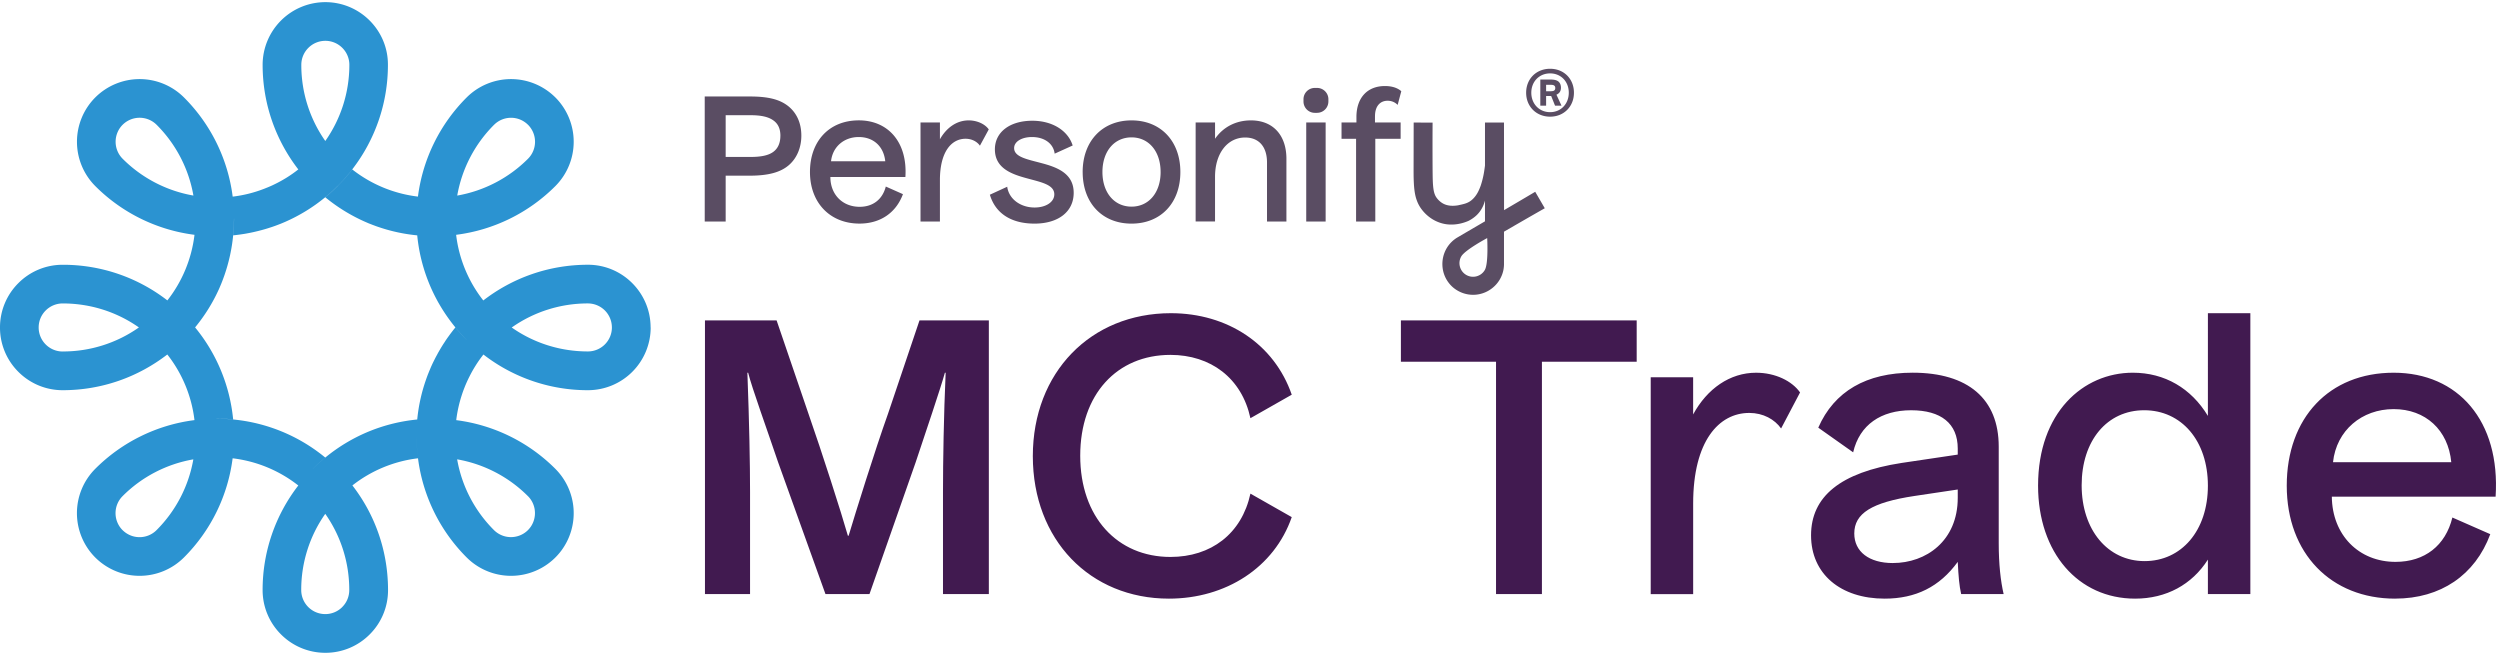 <svg width="199" height="52" fill="none" xmlns="http://www.w3.org/2000/svg">
  <g clip-path="none">
    <path d="M56.115 47.29V25.504h5.703l2.534 7.423c1.057 3.018 2.625 7.905 3.139 9.715h.06c.543-1.81 2.082-6.76 3.137-9.715l2.504-7.423h5.52V47.29h-3.65v-8.116c0-2.444.06-6.095.212-9.506h-.06c-.332 1.207-1.569 4.858-2.324 7.122l-3.68 10.5h-3.502l-3.772-10.5c-.876-2.596-2.083-5.915-2.384-7.122h-.06c.152 3.983.212 7.302.212 9.476v8.146h-3.591.002Zm36.931.362c-6.277 0-10.833-4.678-10.833-11.346S86.83 24.93 93.198 24.93c4.526 0 8.238 2.474 9.625 6.488l-3.289 1.87c-.693-3.198-3.17-5.039-6.366-5.039-4.254 0-7.182 3.137-7.182 8.027 0 4.89 2.957 8.057 7.182 8.057 3.229 0 5.673-1.84 6.366-5.04l3.289 1.87c-1.389 4.013-5.251 6.489-9.777 6.489Zm26.038-.362V28.793h-7.573v-3.29h18.769v3.29h-7.543V47.29h-3.653Zm12.311-17.258h3.379v2.957c1.117-2.052 2.928-3.32 5.01-3.32 1.538 0 2.867.664 3.501 1.57l-1.509 2.867c-.514-.723-1.419-1.237-2.534-1.237-2.414 0-4.466 2.232-4.466 7.212v7.211h-3.379v-17.26h-.002Zm28.093 17.258h-3.379c-.152-.663-.212-1.388-.272-2.565-1.448 1.992-3.349 2.927-5.822 2.927-3.501 0-5.855-1.962-5.855-5.04 0-3.077 2.324-5.009 7.211-5.762l4.466-.664v-.483c0-1.992-1.326-3.047-3.71-3.047s-4.105 1.147-4.616 3.349l-2.776-1.963c1.267-2.897 3.833-4.376 7.514-4.376 4.406 0 6.85 2.082 6.85 5.885v7.695c0 1.66.152 3.017.391 4.044h-.002Zm-8.81-2.473c2.626 0 5.159-1.75 5.159-5.19v-.663l-3.438.514c-3.409.513-4.798 1.388-4.798 2.987 0 1.449 1.177 2.354 3.077 2.354v-.002Zm25.071 2.473v-2.745c-1.267 1.992-3.319 3.107-5.792 3.107-4.526 0-7.726-3.65-7.726-8.992 0-5.823 3.591-8.992 7.544-8.992 2.533 0 4.645 1.237 5.974 3.439V24.93h3.379v22.36h-3.379Zm-5.039-2.626c2.927 0 5.039-2.413 5.039-6.004 0-3.59-2.112-6.005-5.069-6.005-2.958 0-4.98 2.414-4.98 5.975 0 3.56 2.082 6.034 5.01 6.034Zm19.946 2.988c-5.099 0-8.63-3.59-8.63-8.992 0-5.401 3.379-8.992 8.508-8.992s8.508 3.833 8.117 9.867h-13.037c.03 3.047 2.142 5.19 5.07 5.19 2.324 0 3.982-1.297 4.526-3.531l3.017 1.326c-1.207 3.26-3.952 5.13-7.573 5.13l.002.002Zm-4.948-10.862h9.414c-.242-2.566-2.052-4.225-4.586-4.225-2.534 0-4.556 1.691-4.828 4.225Z" fill="#411A50"/>
    <path d="M51.788 26.062c0-2.75-2.238-4.99-4.988-4.988-3.133 0-6.022 1.06-8.326 2.84h-.005a10.438 10.438 0 0 1-2.161-5.224h.006a13.566 13.566 0 0 0 7.892-3.877 4.996 4.996 0 0 0 .009-7.05l-.009-.008a4.997 4.997 0 0 0-7.057 0 13.596 13.596 0 0 0-3.88 7.89v.004a10.46 10.46 0 0 1-5.227-2.16c-.36.463-.75.904-1.165 1.32h.003c-.317.318-.647.616-.985.896a13.686 13.686 0 0 0 3.114 1.926l.224.098c.073.033.146.063.22.09.037.017.078.03.116.045.052.022.103.043.157.06.07.026.139.054.211.08.084.03.165.057.249.085.984.332 2 .548 3.026.646v.007a13.543 13.543 0 0 0 1.527 5.058c.052.099.105.197.16.296l.003.002c.392.693.843 1.348 1.344 1.96l.004.004c.283.343.582.674.897.989h-.002a12.542 12.542 0 0 1-.897-.987c-.043.052-.081.103-.124.154a5.806 5.806 0 0 0-.107.137c-.036.05-.077.097-.111.148a1.912 1.912 0 0 0-.112.148l-.079.109c-.051.07-.103.141-.154.216a2.468 2.468 0 0 1-.077.111.121.121 0 0 0-.017.028l-.094.146a10.433 10.433 0 0 0-.366.59c-.036.058-.066.114-.099.171a2.745 2.745 0 0 0-.096.176l-.096.175c-.032.058-.06.116-.092.176l-.09.18a9.635 9.635 0 0 0-.312.685l-.065.153a1.055 1.055 0 0 1-.042.103c-.007.026-.018.047-.028.07-.058.146-.112.296-.165.444l-.01.032a13.433 13.433 0 0 0-.7 3.171v.005c-.011.104-.016.21-.024.316a8.05 8.05 0 0 1 .023-.316c-1.281.124-2.55.43-3.761.917-.073.028-.146.06-.22.09a13.68 13.68 0 0 0-3.336 2.022h-.003a13.79 13.79 0 0 0-.989.897H24.9c.319-.32.649-.62.989-.898a13.556 13.556 0 0 0-7.32-3.029h-.01c-.44-.042-.885-.066-1.326-.066v-.004c.447 0 .89.021 1.326.064a13.594 13.594 0 0 0-3.025-7.318h-.003v-.007a13.65 13.65 0 0 0 1.894-3.04c.028-.063.056-.125.082-.189.042-.096.083-.193.122-.291l.09-.231c.027-.073.055-.143.08-.216l.074-.206c.353-1.023.584-2.08.686-3.148v-.006c.043-.44.067-.886.067-1.327h.004c0 .448-.021.89-.064 1.327.135-.013.27-.028.404-.047.077-.01.154-.02.232-.032l.216-.032c.055-.009.109-.017.164-.028.009 0 .017-.002.026-.004.01 0 .021-.005.032-.007l.135-.025.165-.032.175-.037.06-.013.165-.038c.015-.005.03-.007.045-.011l.212-.051c.072-.02.147-.039.222-.058.075-.021.148-.04.223-.062.068-.02.139-.04.207-.062.056-.017.114-.034.17-.054l.147-.047c.05-.015.099-.032.148-.049l.207-.073c.073-.026.144-.053.216-.081l.232-.09c.11-.045.22-.092.331-.14a13.618 13.618 0 0 0 3.189-1.96l.004-.003a13.89 13.89 0 0 0 2.146-2.213v-.002a13.575 13.575 0 0 0 2.84-8.327c.009-2.743-2.226-4.98-4.975-4.984h-.009a4.996 4.996 0 0 0-4.99 4.99c0 3.131 1.06 6.02 2.84 8.325a10.177 10.177 0 0 1-1.884 1.179l-.132.064a1.267 1.267 0 0 1-.08.037c-.047.021-.091.042-.139.062a1.736 1.736 0 0 1-.094.04c-.058.026-.113.05-.173.071l-.058.024a4.152 4.152 0 0 1-.171.068l-.062.024a10.267 10.267 0 0 1-2.43.597l-.001-.005a13.567 13.567 0 0 0-3.878-7.892 4.997 4.997 0 0 0-7.057 0 4.997 4.997 0 0 0 0 7.058 13.579 13.579 0 0 0 7.892 3.877h.004a10.454 10.454 0 0 1-2.159 5.222h-.002a13.546 13.546 0 0 0-8.33-2.836 4.96 4.96 0 0 0-3.53 1.462A4.968 4.968 0 0 0 0 26.068v.01a4.965 4.965 0 0 0 1.462 3.52A4.965 4.965 0 0 0 4.99 31.06c3.133 0 6.02-1.06 8.327-2.842h.002a10.438 10.438 0 0 1 2.161 5.224h-.006a13.58 13.58 0 0 0-7.892 3.877 4.997 4.997 0 0 0 .013 7.069 4.995 4.995 0 0 0 7.044-.011 13.579 13.579 0 0 0 3.878-7.892v-.005c1.915.23 3.71.974 5.227 2.164v.002a13.562 13.562 0 0 0-2.84 8.327 4.97 4.97 0 0 0 1.465 3.526 4.975 4.975 0 0 0 3.526 1.464h.013a4.96 4.96 0 0 0 3.518-1.462 4.96 4.96 0 0 0 1.462-3.529c0-3.053-.998-5.955-2.836-8.33v-.002a10.454 10.454 0 0 1 5.222-2.16 13.41 13.41 0 0 1-.112-1.756v-.013.01c0 .589.037 1.175.112 1.76v.006a13.58 13.58 0 0 0 3.877 7.89 4.996 4.996 0 0 0 7.537-.557 4.996 4.996 0 0 0-.48-6.498 13.573 13.573 0 0 0-7.89-3.878h-.002c.08-.676.23-1.337.433-1.969l.077-.235c.004-.007.006-.015.01-.021.018-.056.037-.11.058-.163.022-.062.047-.122.07-.184a.107.107 0 0 1 .014-.028c.023-.066.047-.128.075-.19.008-.022.017-.039.025-.058.03-.073.062-.142.094-.214.033-.073.067-.146.103-.22 0-.007.007-.014.009-.018.019-.043.043-.085.062-.126a10.184 10.184 0 0 1 1.134-1.798h.002a13.546 13.546 0 0 0 8.322 2.84 4.996 4.996 0 0 0 4.99-4.977v-.013l-.006-.009ZM39.328 9.934a1.912 1.912 0 0 1 2.702 0l.009.008a1.913 1.913 0 0 1-.009 2.694 10.524 10.524 0 0 1-5.634 2.932 10.524 10.524 0 0 1 2.931-5.634ZM25.897 3.25h.008c1.05.004 1.904.86 1.904 1.91 0 2.254-.708 4.345-1.915 6.063a10.502 10.502 0 0 1-1.909-6.062c0-1.053.858-1.911 1.911-1.911ZM9.761 12.636a1.917 1.917 0 0 1 0-2.704 1.917 1.917 0 0 1 2.705 0 10.505 10.505 0 0 1 2.93 5.634 10.506 10.506 0 0 1-5.635-2.93ZM4.99 27.98c-.511 0-.99-.2-1.352-.561a1.91 1.91 0 0 1-.56-1.344v-.008c0-.512.198-.991.56-1.353a1.908 1.908 0 0 1 1.352-.56c2.202 0 4.302.67 6.067 1.91a10.483 10.483 0 0 1-6.067 1.913v.003Zm7.47 14.22a1.913 1.913 0 0 1-2.691.01l-.013-.01a1.917 1.917 0 0 1 0-2.706 10.49 10.49 0 0 1 5.634-2.929 10.52 10.52 0 0 1-2.93 5.634Zm14.783 6.122a1.9 1.9 0 0 1-1.341.56h-.013a1.913 1.913 0 0 1-1.911-1.91 10.5 10.5 0 0 1 1.913-6.07 10.497 10.497 0 0 1 1.91 6.067c0 .512-.198.991-.56 1.353h.002Zm5.994-15.07Zm8.789 6.242c.56.561.7 1.39.413 2.08a1.884 1.884 0 0 1-1.132 1.072 1.915 1.915 0 0 1-1.986-.449 10.509 10.509 0 0 1-2.932-5.634 10.51 10.51 0 0 1 5.635 2.931h.002Zm-7.807-20.699Zm14.488 7.28a1.91 1.91 0 0 1-1.911 1.9c-2.2 0-4.297-.667-6.063-1.906a10.492 10.492 0 0 1 6.063-1.916 1.91 1.91 0 0 1 1.91 1.911v.011Z" fill="#2B93D1"/>
    <path d="M63.787 10.796c0 .953-.358 1.806-1.006 2.359-.648.552-1.599.828-3.1.828h-1.918v3.653h-1.667V7.68h3.584c1.517 0 2.384.248 3.032.744.69.537 1.075 1.35 1.075 2.371Zm-1.667.013c0-.552-.18-.937-.525-1.198-.4-.304-.977-.441-1.861-.441h-1.971v3.323h1.97c.855 0 1.422-.124 1.792-.385.4-.276.593-.73.593-1.297l.002-.002Zm9.946 3.282h-5.968c0 1.394.965 2.371 2.33 2.371 1.062 0 1.82-.592 2.082-1.613l1.365.606c-.552 1.489-1.805 2.343-3.46 2.343-2.33 0-3.941-1.641-3.941-4.109 0-2.467 1.545-4.108 3.888-4.108s3.888 1.75 3.708 4.508l-.004.002Zm-1.599-1.253c-.124-1.186-.937-1.93-2.11-1.93-1.172 0-2.082.772-2.206 1.93h4.316Zm8.239-2.538-.704 1.297c-.22-.317-.633-.552-1.145-.552-1.102 0-2.039 1.005-2.039 3.295v3.296h-1.545V9.748h1.545v1.337c.524-.924 1.337-1.502 2.288-1.502.689 0 1.31.304 1.598.717h.002Zm.09 5.198 1.378-.634c.137.993 1.074 1.654 2.179 1.654.91 0 1.57-.44 1.57-1.048 0-.773-1.048-.965-2.15-1.269-1.241-.332-2.579-.8-2.579-2.315 0-1.378 1.198-2.275 2.979-2.275 1.598 0 2.84.785 3.212 1.97l-1.434.65c-.096-.801-.813-1.323-1.806-1.323-.785 0-1.42.344-1.42.881 0 .717 1.073.897 2.19 1.199 1.254.331 2.551.828 2.551 2.358 0 1.53-1.254 2.454-3.115 2.454-1.862 0-3.116-.813-3.557-2.302h.002Zm7.384-1.806c0-2.468 1.572-4.109 3.89-4.109 2.317 0 3.887 1.641 3.887 4.109 0 2.467-1.557 4.108-3.888 4.108-2.33 0-3.888-1.641-3.888-4.108Zm6.204 0c0-1.655-.95-2.757-2.315-2.757s-2.315 1.102-2.315 2.757c0 1.654.952 2.756 2.315 2.756s2.316-1.102 2.316-2.756Zm10.015-1.049v4.99h-1.545v-4.701c0-1.254-.648-1.986-1.737-1.986-1.421 0-2.4 1.27-2.4 3.129v3.556h-1.544V9.748h1.545v1.297c.648-.938 1.667-1.462 2.855-1.462 1.765 0 2.826 1.185 2.826 3.06Zm1.577 4.99V9.748h1.545v7.885h-1.545Zm.863-8.651h-.18a.903.903 0 0 1-.901-.901V7.9c0-.497.405-.901.901-.901h.18c.496 0 .901.404.901.9v.18a.903.903 0 0 1-.901.902Zm17.367 6.282c-.826.49-1.654.978-2.484 1.464v-.58l-.004-6.392h-1.513v3.424l-.03.218c-.022.154-.043.306-.073.458a7.274 7.274 0 0 1-.225.886 4.13 4.13 0 0 1-.167.413c-.119.265-.282.5-.46.674-.359.36-.731.411-1.198.516-.456.073-.877.04-1.226-.167a1.625 1.625 0 0 1-.469-.432 1.13 1.13 0 0 1-.139-.25 1.776 1.776 0 0 1-.09-.309c-.092-.475-.085-1.1-.094-1.714a328.209 328.209 0 0 1 0-3.713l-1.506-.006-.007 3.734c0 .315 0 .623.015.952.015.33.037.672.111 1.047.037.186.095.385.176.582.081.197.19.391.314.56a3.139 3.139 0 0 0 .886.82c.351.216.756.36 1.158.407.402.045.798.01 1.166-.086.184-.047.364-.11.542-.186.173-.088.344-.195.5-.323.319-.25.553-.593.694-.933.049-.122.09-.242.122-.362v1.652l-1.509.882-.7.41a2.462 2.462 0 0 0-.806.79 2.496 2.496 0 0 0-.219 2.19c.135.357.358.686.642.945.144.129.3.238.465.328a2.447 2.447 0 0 0 2.705-.229 2.457 2.457 0 0 0 .89-1.447l.023-.141.015-.143c.005-.048.005-.095.007-.142v-2.619c1.08-.625 2.161-1.25 3.246-1.866l-.76-1.308.002-.004Zm-4.012 6.223a1.081 1.081 0 0 1-1.877-1.076c.298-.518 2.063-1.46 2.063-1.46s.112 2.016-.186 2.534v.002ZM109.45 9.245c0-.785.401-1.226 1.006-1.226.276 0 .565.096.798.331l.289-1.089c-.289-.263-.744-.413-1.297-.413-1.378 0-2.246.897-2.274 2.399v.503h-1.186v1.297h1.158v6.588h1.53v-6.588h2.016V9.75h-2.042v-.503l.002-.002Zm12.031-1.865c0-1.101.805-1.906 1.907-1.906 1.102 0 1.898.805 1.898 1.907 0 1.102-.805 1.906-1.898 1.906-1.094 0-1.907-.804-1.907-1.906Zm3.394 0c0-.89-.625-1.538-1.487-1.538-.863 0-1.496.65-1.496 1.539 0 .888.633 1.547 1.496 1.547.862 0 1.487-.66 1.487-1.547Zm-2.266-1.05h.787c.351 0 .531.06.659.163.129.111.197.282.197.488 0 .265-.12.453-.359.556l.402.873h-.514l-.308-.77h-.402v.77h-.462V6.33Zm.77.933c.197 0 .283-.017.343-.068.051-.035.077-.103.077-.189 0-.085-.026-.154-.077-.188-.06-.051-.146-.068-.343-.068h-.308v.513h.308Z" fill="#5A4D63"/>
  </g>
</svg>
